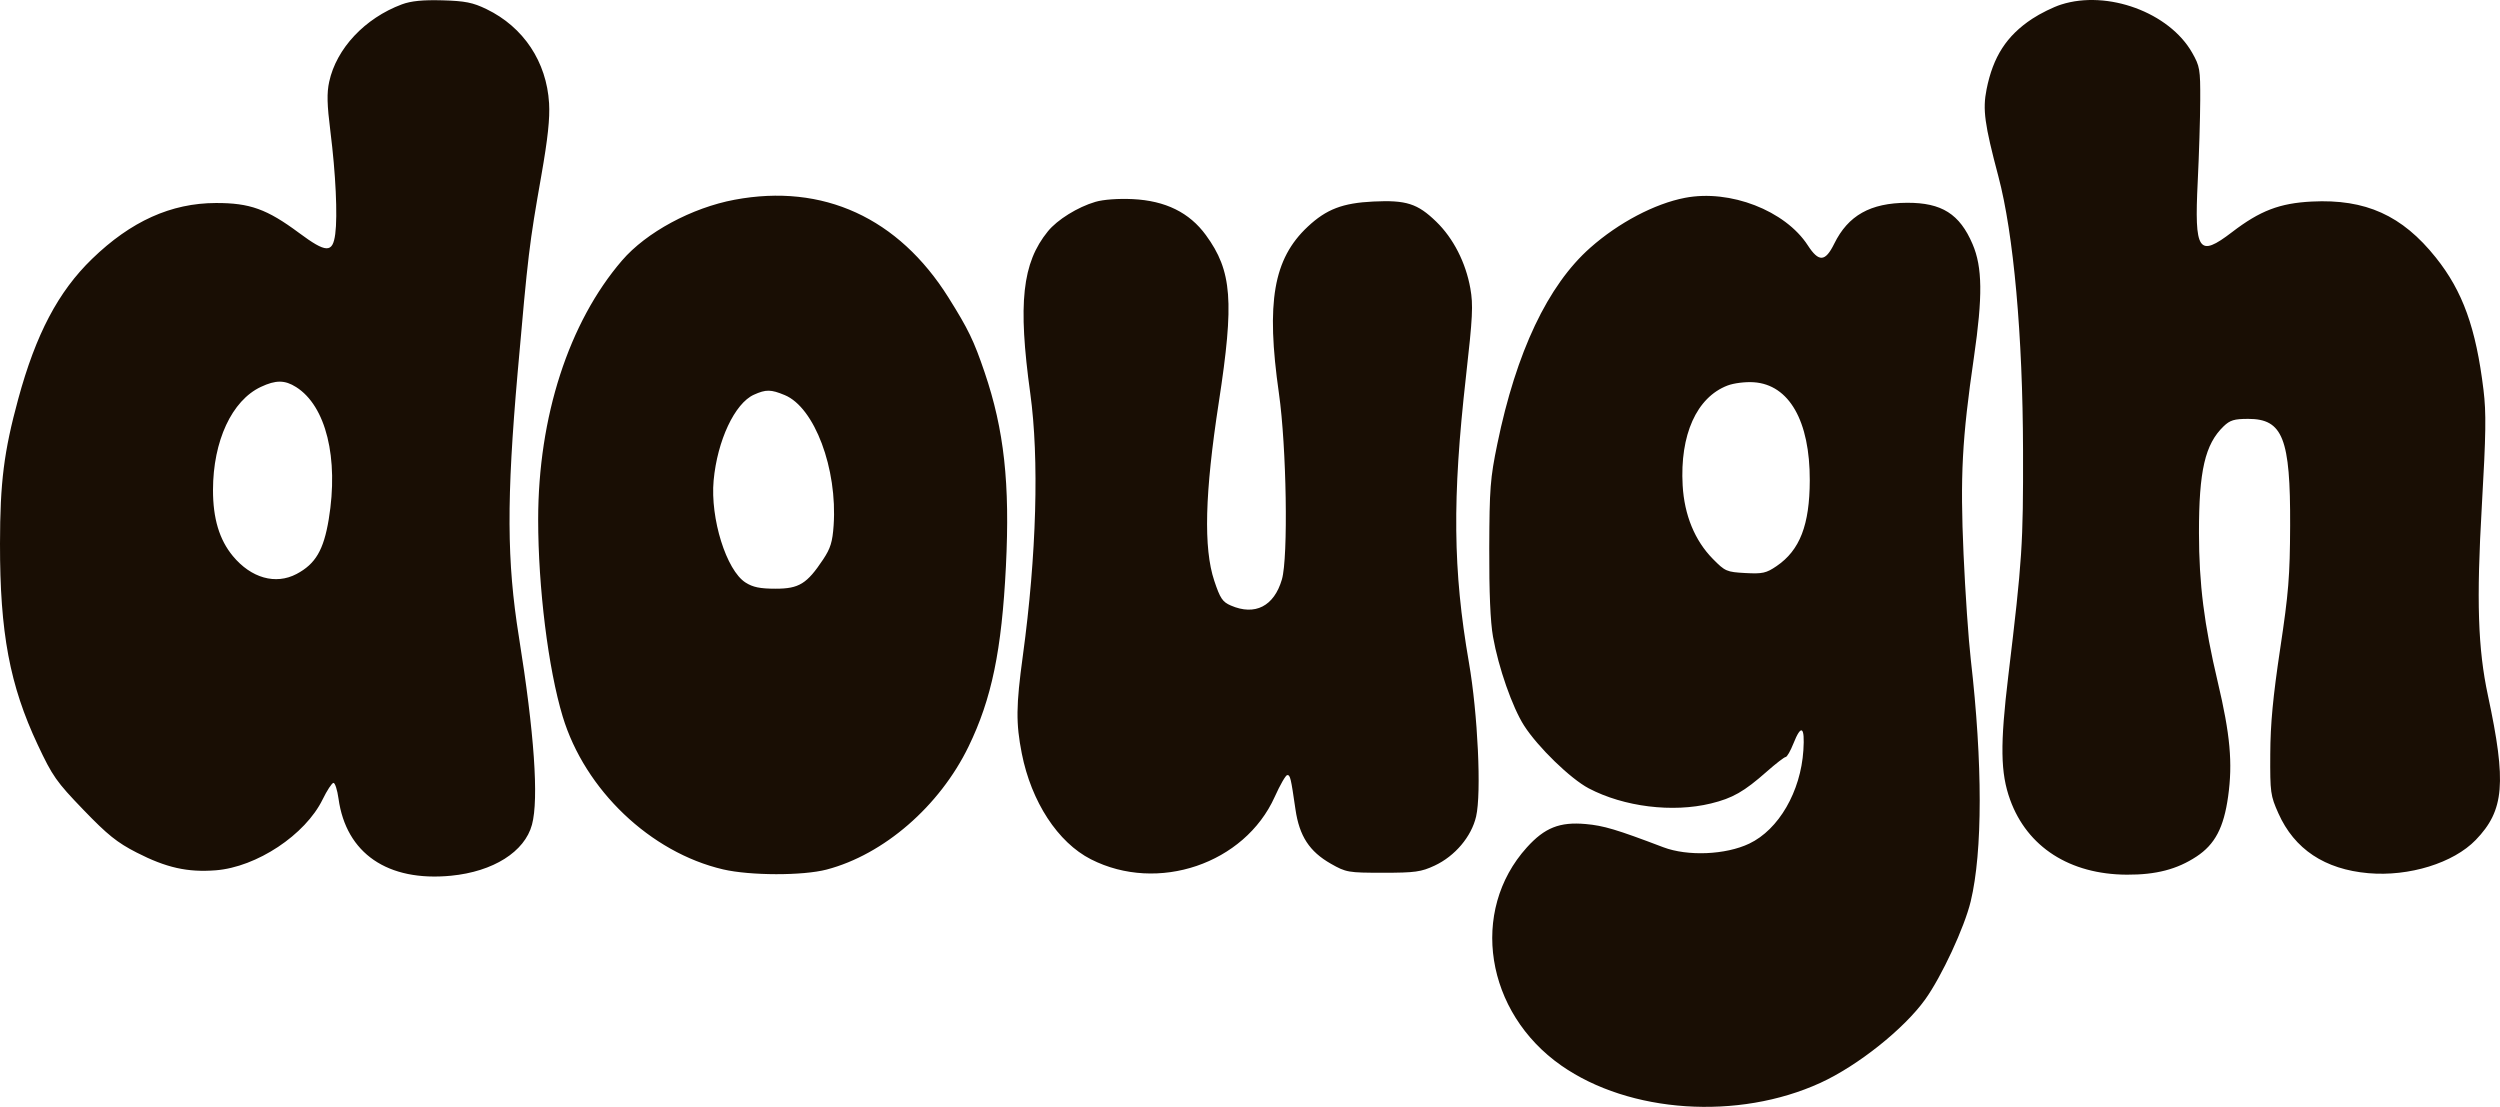 <svg width="131" height="58" viewBox="0 0 131 58" fill="none" xmlns="http://www.w3.org/2000/svg">
<path fill-rule="evenodd" clip-rule="evenodd" d="M21.06 0.228C19.117 0.953 17.627 2.541 17.249 4.288C17.121 4.88 17.136 5.476 17.313 6.887C17.591 9.095 17.695 11.299 17.567 12.262C17.433 13.275 17.096 13.264 15.666 12.202C13.989 10.957 13.09 10.633 11.312 10.638C8.966 10.643 6.861 11.593 4.824 13.566C3.051 15.284 1.881 17.504 0.954 20.911C0.206 23.662 0.004 25.263 4.80479e-05 28.485C-0.006 33.158 0.509 35.906 1.977 39.027C2.751 40.674 2.955 40.965 4.367 42.43C5.631 43.743 6.136 44.149 7.159 44.673C8.71 45.468 9.828 45.719 11.305 45.604C13.449 45.436 16 43.745 16.906 41.889C17.134 41.421 17.389 41.032 17.471 41.023C17.554 41.014 17.674 41.388 17.739 41.854C18.137 44.719 20.314 46.209 23.633 45.888C25.846 45.673 27.495 44.633 27.876 43.212C28.238 41.861 27.997 38.401 27.19 33.368C26.555 29.408 26.54 26.176 27.126 19.507C27.673 13.283 27.729 12.823 28.367 9.191C28.706 7.26 28.819 6.205 28.772 5.41C28.642 3.237 27.431 1.416 25.494 0.479C24.773 0.13 24.375 0.051 23.178 0.017C22.156 -0.011 21.536 0.051 21.06 0.228ZM108.008 0.237C107.596 0.367 106.908 0.706 106.481 0.989C105.144 1.875 104.438 2.968 104.096 4.681C103.885 5.739 103.989 6.505 104.714 9.239C105.514 12.252 105.993 17.58 106.007 23.602C106.019 28.528 105.967 29.32 105.235 35.415C104.801 39.031 104.822 40.5 105.33 41.906C106.226 44.385 108.459 45.819 111.446 45.833C112.975 45.841 114.077 45.554 115.095 44.884C116.064 44.247 116.526 43.37 116.754 41.732C116.998 39.976 116.864 38.496 116.209 35.73C115.494 32.708 115.229 30.609 115.226 27.924C115.222 24.67 115.542 23.282 116.514 22.342C116.852 22.016 117.072 21.949 117.809 21.949C119.62 21.949 120.022 22.972 120.003 27.54C119.992 30.199 119.922 31.066 119.481 33.998C119.103 36.519 118.97 37.928 118.962 39.511C118.951 41.534 118.972 41.685 119.388 42.619C120.226 44.497 121.817 45.555 124.103 45.755C126.235 45.942 128.562 45.221 129.729 44.013C131.227 42.462 131.349 41.021 130.367 36.439C129.842 33.988 129.761 31.477 130.047 26.527C130.266 22.733 130.282 21.634 130.135 20.428C129.74 17.182 129.048 15.261 127.637 13.495C125.873 11.285 123.958 10.42 121.141 10.561C119.453 10.646 118.426 11.04 116.959 12.164C115.2 13.511 114.98 13.186 115.161 9.506C115.23 8.12 115.288 6.206 115.292 5.253C115.299 3.629 115.272 3.473 114.869 2.763C113.672 0.655 110.439 -0.536 108.008 0.237ZM38.494 10.466C36.251 10.885 33.863 12.174 32.594 13.65C29.803 16.894 28.201 21.844 28.2 27.225C28.2 30.791 28.728 35.041 29.484 37.542C30.646 41.391 34.083 44.668 37.89 45.556C39.313 45.887 42.069 45.892 43.315 45.565C46.313 44.778 49.234 42.246 50.753 39.117C51.964 36.623 52.489 34.087 52.71 29.678C52.927 25.335 52.618 22.523 51.593 19.507C51.029 17.848 50.742 17.255 49.704 15.598C47.08 11.41 43.125 9.599 38.494 10.466ZM88.294 10.366C86.707 10.672 84.814 11.669 83.332 12.98C81.105 14.949 79.453 18.435 78.46 23.261C78.088 25.068 78.048 25.584 78.037 28.721C78.029 31.036 78.094 32.579 78.234 33.368C78.52 34.982 79.248 37.063 79.863 38.023C80.585 39.149 82.295 40.808 83.251 41.31C85.095 42.278 87.643 42.593 89.653 42.102C90.789 41.825 91.388 41.483 92.58 40.43C93.055 40.011 93.5 39.668 93.569 39.667C93.638 39.667 93.822 39.348 93.976 38.959C94.385 37.929 94.579 38.061 94.497 39.314C94.357 41.482 93.205 43.47 91.663 44.205C90.424 44.796 88.432 44.88 87.153 44.394C84.7 43.462 84.033 43.263 83.086 43.179C81.728 43.058 80.94 43.372 80.007 44.405C76.993 47.74 77.832 53.051 81.81 55.833C85.39 58.335 91.079 58.715 95.393 56.74C97.349 55.844 99.77 53.916 100.879 52.371C101.743 51.168 102.94 48.589 103.266 47.228C103.892 44.619 103.893 39.991 103.27 34.566C103.149 33.517 102.978 31.029 102.89 29.036C102.709 24.93 102.81 23.009 103.434 18.72C103.898 15.528 103.88 14.003 103.364 12.796C102.688 11.213 101.749 10.619 99.933 10.626C98.006 10.634 96.842 11.289 96.112 12.774C95.644 13.726 95.306 13.746 94.729 12.857C93.545 11.031 90.652 9.911 88.294 10.366ZM57.399 10.577C56.472 10.849 55.404 11.512 54.908 12.123C53.562 13.779 53.333 15.884 53.986 20.61C54.459 24.033 54.316 29.088 53.598 34.354C53.239 36.98 53.23 37.896 53.541 39.478C54.041 42.014 55.431 44.143 57.163 45.026C60.664 46.81 65.217 45.264 66.795 41.755C67.077 41.127 67.373 40.613 67.453 40.613C67.609 40.613 67.641 40.748 67.883 42.415C68.086 43.811 68.615 44.621 69.738 45.26C70.537 45.714 70.645 45.732 72.472 45.732C74.151 45.732 74.468 45.688 75.178 45.356C76.244 44.857 77.104 43.838 77.348 42.785C77.632 41.559 77.438 37.41 76.97 34.707C76.133 29.873 76.095 26.127 76.815 19.744C77.169 16.611 77.2 15.985 77.047 15.117C76.807 13.759 76.155 12.483 75.255 11.612C74.277 10.665 73.688 10.477 71.96 10.56C70.351 10.638 69.504 10.963 68.527 11.877C66.726 13.561 66.333 15.833 67.016 20.614C67.415 23.41 67.508 29.209 67.172 30.361C66.762 31.768 65.765 32.278 64.497 31.73C64.058 31.54 63.936 31.357 63.627 30.43C63.058 28.723 63.131 25.849 63.865 21.082C64.681 15.783 64.559 14.198 63.191 12.323C62.326 11.136 61.07 10.518 59.359 10.434C58.598 10.398 57.817 10.454 57.399 10.577ZM13.668 20.274C12.148 20.989 11.165 23.104 11.161 25.671C11.159 27.167 11.493 28.28 12.201 29.136C13.157 30.292 14.445 30.655 15.539 30.077C16.532 29.552 16.958 28.828 17.226 27.212C17.756 24.004 17.082 21.271 15.516 20.282C14.923 19.907 14.451 19.905 13.668 20.274ZM90.521 20.202C88.902 20.823 88.021 22.784 88.171 25.436C88.259 26.991 88.807 28.325 89.753 29.286C90.395 29.939 90.476 29.974 91.453 30.027C92.358 30.076 92.55 30.034 93.095 29.662C94.314 28.832 94.826 27.508 94.832 25.171C94.841 22.061 93.752 20.154 91.897 20.03C91.457 20 90.849 20.076 90.521 20.202ZM39.504 20.683C38.502 21.134 37.587 23.085 37.394 25.177C37.212 27.166 38.06 29.882 39.064 30.524C39.449 30.771 39.826 30.848 40.643 30.848C41.87 30.848 42.283 30.593 43.135 29.311C43.518 28.736 43.623 28.394 43.682 27.532C43.888 24.562 42.682 21.35 41.12 20.703C40.392 20.401 40.138 20.398 39.504 20.683Z" fill="#190E04"/>
</svg>
